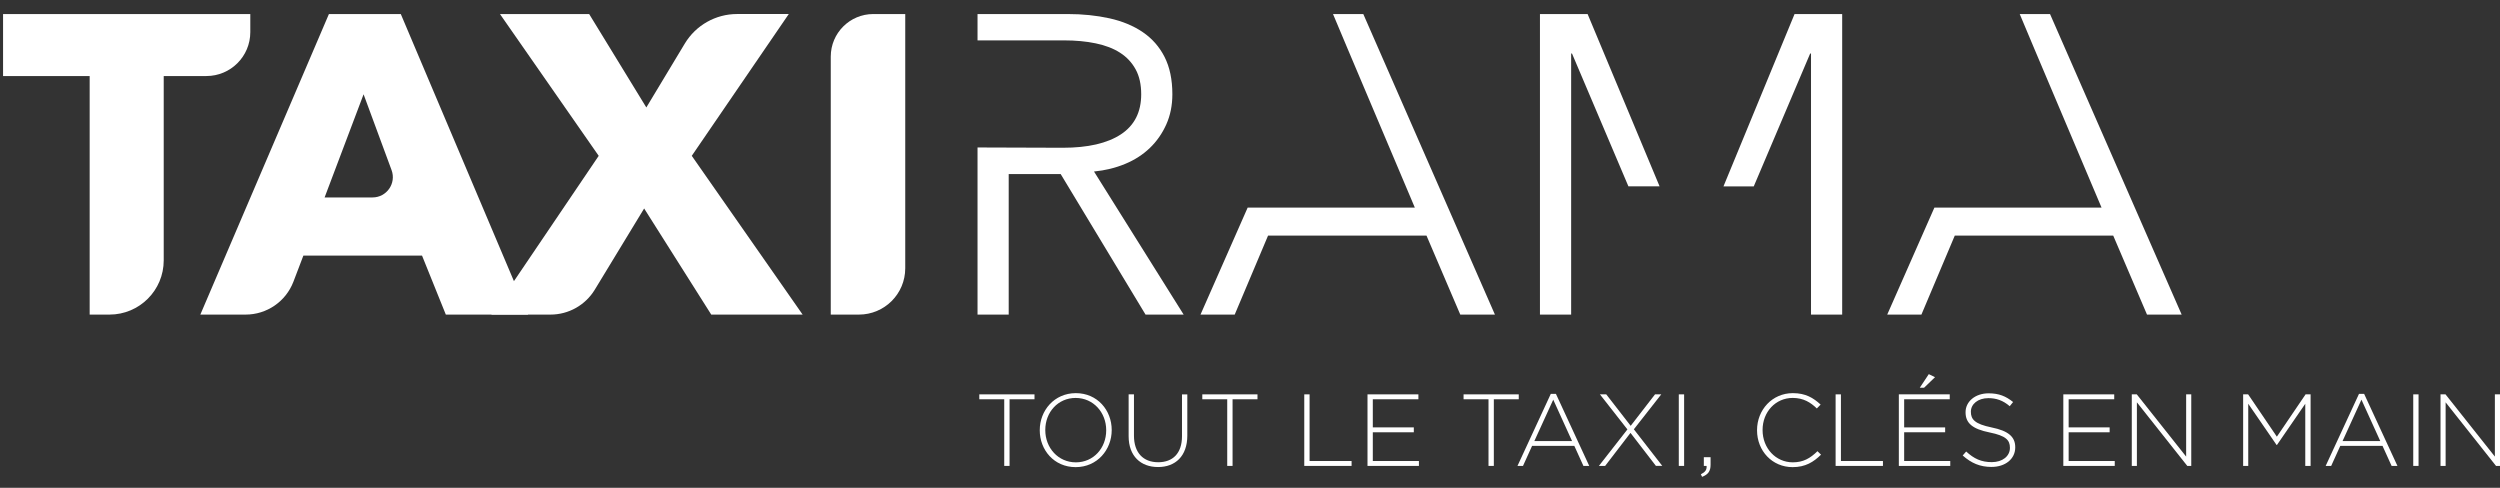 <?xml version="1.0" encoding="UTF-8"?>
<svg xmlns="http://www.w3.org/2000/svg" width="164" height="32" viewBox="0 0 164 32" fill="none">
  <rect x="0" y="0" width="164" height="32" fill="#333333" stroke="none"/>
  <path d="M66.227 26.192V30.564H65.878V26.192H64.242V25.87H67.863V26.192H66.227Z" fill="white"></path>
  <path d="M97.995 26.192V30.564H97.646V26.192H96.01V25.87H99.63V26.192H97.995Z" fill="white"></path>
  <path d="M10.74 4.988V17.082C10.74 19.045 9.148 20.637 7.184 20.637H5.882V4.988H0.201V0.921H16.42V2.108C16.42 3.698 15.131 4.988 13.54 4.988H10.74Z" fill="white"></path>
  <path d="M29.246 20.637L27.685 16.767H19.902L19.249 18.478C18.752 19.779 17.505 20.637 16.113 20.637H13.142L21.577 0.921H26.292L34.643 20.637H29.246ZM23.851 6.186L21.294 12.952H24.438C25.365 12.952 26.009 12.029 25.687 11.159L23.851 6.186Z" fill="white"></path>
  <path d="M46.658 20.637L42.256 13.676L39.018 19.003C38.401 20.017 37.3 20.637 36.114 20.637H32.23L39.275 10.223L32.798 0.921H38.649L42.399 7.049L44.923 2.858C45.647 1.656 46.948 0.92 48.351 0.92H51.744L45.38 10.222L52.652 20.636H46.658V20.637Z" fill="white"></path>
  <path d="M54.498 20.637V3.712C54.498 2.17 55.748 0.921 57.289 0.921H59.384V17.6C59.384 19.278 58.023 20.637 56.346 20.637H54.498Z" fill="white"></path>
  <path d="M81.846 13.62H92.813L88.383 3.15L87.445 0.921H89.432L98.067 20.637H95.794L93.579 15.457H83.184L80.997 20.637H78.753L81.846 13.62Z" fill="white"></path>
  <path d="M126.896 13.62H137.862L133.431 3.15L132.494 0.921H134.482L143.117 20.637H140.843L138.628 15.457H128.233L126.045 20.637H123.802L126.896 13.62Z" fill="white"></path>
  <path d="M71.767 11.252C72.505 11.179 73.186 11.012 73.811 10.751C74.435 10.493 74.976 10.144 75.43 9.707C75.884 9.271 76.242 8.756 76.509 8.162C76.774 7.568 76.907 6.909 76.907 6.186C76.907 5.219 76.735 4.403 76.395 3.734C76.055 3.065 75.576 2.523 74.961 2.105C74.345 1.687 73.616 1.387 72.774 1.2C71.931 1.015 71.018 0.921 70.034 0.921H64.126V2.649H69.806C70.563 2.649 71.255 2.713 71.88 2.844C72.505 2.974 73.035 3.176 73.469 3.455C73.906 3.733 74.247 4.095 74.493 4.542C74.74 4.987 74.863 5.536 74.863 6.185C74.863 7.354 74.418 8.231 73.527 8.816C72.637 9.4 71.369 9.693 69.722 9.693L64.126 9.674V20.637H66.171V11.419H69.581L75.147 20.637H77.647L71.767 11.252L71.767 11.252Z" fill="white"></path>
  <path d="M108.869 12.225L104.147 0.921H101.021V20.637H103.067V3.512H103.124L106.824 12.225H108.869Z" fill="white"></path>
  <path d="M117.723 0.921L113.06 12.226H115.047L118.747 3.512H118.802V20.637H120.847V0.921H117.723Z" fill="white"></path>
  <path d="M70.562 30.644C69.14 30.644 68.208 29.511 68.208 28.23V28.217C68.208 26.936 69.154 25.79 70.575 25.79C71.997 25.79 72.928 26.923 72.928 28.204C72.933 28.208 72.933 28.213 72.928 28.217C72.928 29.498 71.983 30.644 70.562 30.644ZM72.567 28.217C72.567 27.057 71.722 26.105 70.562 26.105C69.401 26.105 68.571 27.043 68.571 28.204V28.217C68.571 29.378 69.415 30.33 70.575 30.33C71.736 30.33 72.567 29.391 72.567 28.231V28.217Z" fill="white"></path>
  <path d="M75.963 30.637C74.837 30.637 74.038 29.927 74.038 28.613V25.87H74.388V28.579C74.388 29.685 74.984 30.323 75.977 30.323C76.929 30.323 77.539 29.746 77.539 28.613V25.871H77.888V28.573C77.888 29.921 77.104 30.638 75.964 30.638L75.963 30.637Z" fill="white"></path>
  <path d="M80.856 26.192V30.564H80.506V26.192H78.871V25.87H82.491V26.192H80.856Z" fill="white"></path>
  <path d="M85.56 30.564V25.87H85.908V30.242H88.664V30.564L85.56 30.564Z" fill="white"></path>
  <path d="M89.708 30.564V25.87H93.047V26.192H90.056V28.036H92.746V28.358H90.056V30.242H93.081V30.564L89.708 30.564Z" fill="white"></path>
  <path d="M103.872 30.564L103.275 29.249H100.505L99.909 30.564H99.547L101.733 25.836H102.068L104.254 30.564H103.872ZM101.893 26.219L100.653 28.934H103.127L101.893 26.219Z" fill="white"></path>
  <path d="M108.629 30.564L106.96 28.398L105.297 30.564H104.887L106.758 28.17L104.955 25.87H105.37L106.973 27.934L108.569 25.87H108.978L107.181 28.162L109.046 30.563H108.63L108.629 30.564Z" fill="white"></path>
  <path d="M110.129 30.564V25.87H110.478V30.564H110.129Z" fill="white"></path>
  <path d="M111.953 30.564H111.771V29.994H112.214V30.49C112.214 30.905 112.059 31.126 111.657 31.281L111.577 31.113C111.865 30.966 111.972 30.819 111.953 30.564Z" fill="white"></path>
  <path d="M117.596 30.644C116.255 30.644 115.262 29.578 115.262 28.23V28.217C115.262 26.889 116.255 25.79 117.609 25.79C118.447 25.79 118.951 26.098 119.433 26.54L119.185 26.795C118.776 26.4 118.307 26.104 117.603 26.104C116.476 26.104 115.625 27.022 115.625 28.203V28.217C115.625 29.403 116.489 30.329 117.609 30.329C118.287 30.329 118.749 30.068 119.225 29.598L119.46 29.826C118.964 30.315 118.427 30.644 117.596 30.644Z" fill="white"></path>
  <path d="M120.416 30.564V25.87H120.765V30.242H123.521V30.564L120.416 30.564Z" fill="white"></path>
  <path d="M124.564 30.564V25.87H127.903V26.192H124.913V28.036H127.602V28.358H124.913V30.242H127.937V30.564L124.564 30.564ZM125.939 25.434L126.529 24.543L126.938 24.743L126.22 25.434H125.939Z" fill="white"></path>
  <path d="M130.644 30.631C129.893 30.631 129.316 30.383 128.753 29.88L128.981 29.619C129.497 30.095 129.974 30.316 130.664 30.316C131.368 30.316 131.851 29.921 131.851 29.384V29.37C131.851 28.874 131.589 28.585 130.523 28.37C129.396 28.143 128.941 27.761 128.941 27.049V27.036C128.941 26.339 129.578 25.802 130.45 25.802C131.134 25.802 131.583 25.99 132.059 26.373L131.838 26.647C131.396 26.266 130.952 26.118 130.437 26.118C129.746 26.118 129.29 26.513 129.29 27.003V27.016C129.29 27.512 129.545 27.814 130.658 28.042C131.745 28.263 132.2 28.653 132.2 29.336V29.35C132.2 30.107 131.55 30.63 130.645 30.63L130.644 30.631Z" fill="white"></path>
  <path d="M135.354 30.564V25.87H138.693V26.192H135.703V28.036H138.392V28.358H135.703V30.242H138.727V30.564L135.354 30.564Z" fill="white"></path>
  <path d="M143.486 30.564L140.18 26.393V30.564H139.845V25.87H140.173L143.411 29.953V25.87H143.747V30.564H143.485H143.486Z" fill="white"></path>
  <path d="M151.226 30.564V26.487L149.369 29.189H149.343L147.485 26.487V30.564H147.15V25.87H147.478L149.362 28.646L151.246 25.87H151.575V30.564H151.226Z" fill="white"></path>
  <path d="M156.889 30.564L156.293 29.249H153.523L152.926 30.564H152.564L154.751 25.836H155.086L157.272 30.564H156.889ZM154.911 26.219L153.671 28.934H156.145L154.911 26.219Z" fill="white"></path>
  <path d="M158.309 30.564V25.87H158.657V30.564H158.309Z" fill="white"></path>
  <path d="M163.739 30.564L160.433 26.393V30.564H160.098V25.87H160.426L163.664 29.953V25.87H164V30.564H163.739Z" fill="white"></path>
</svg>
